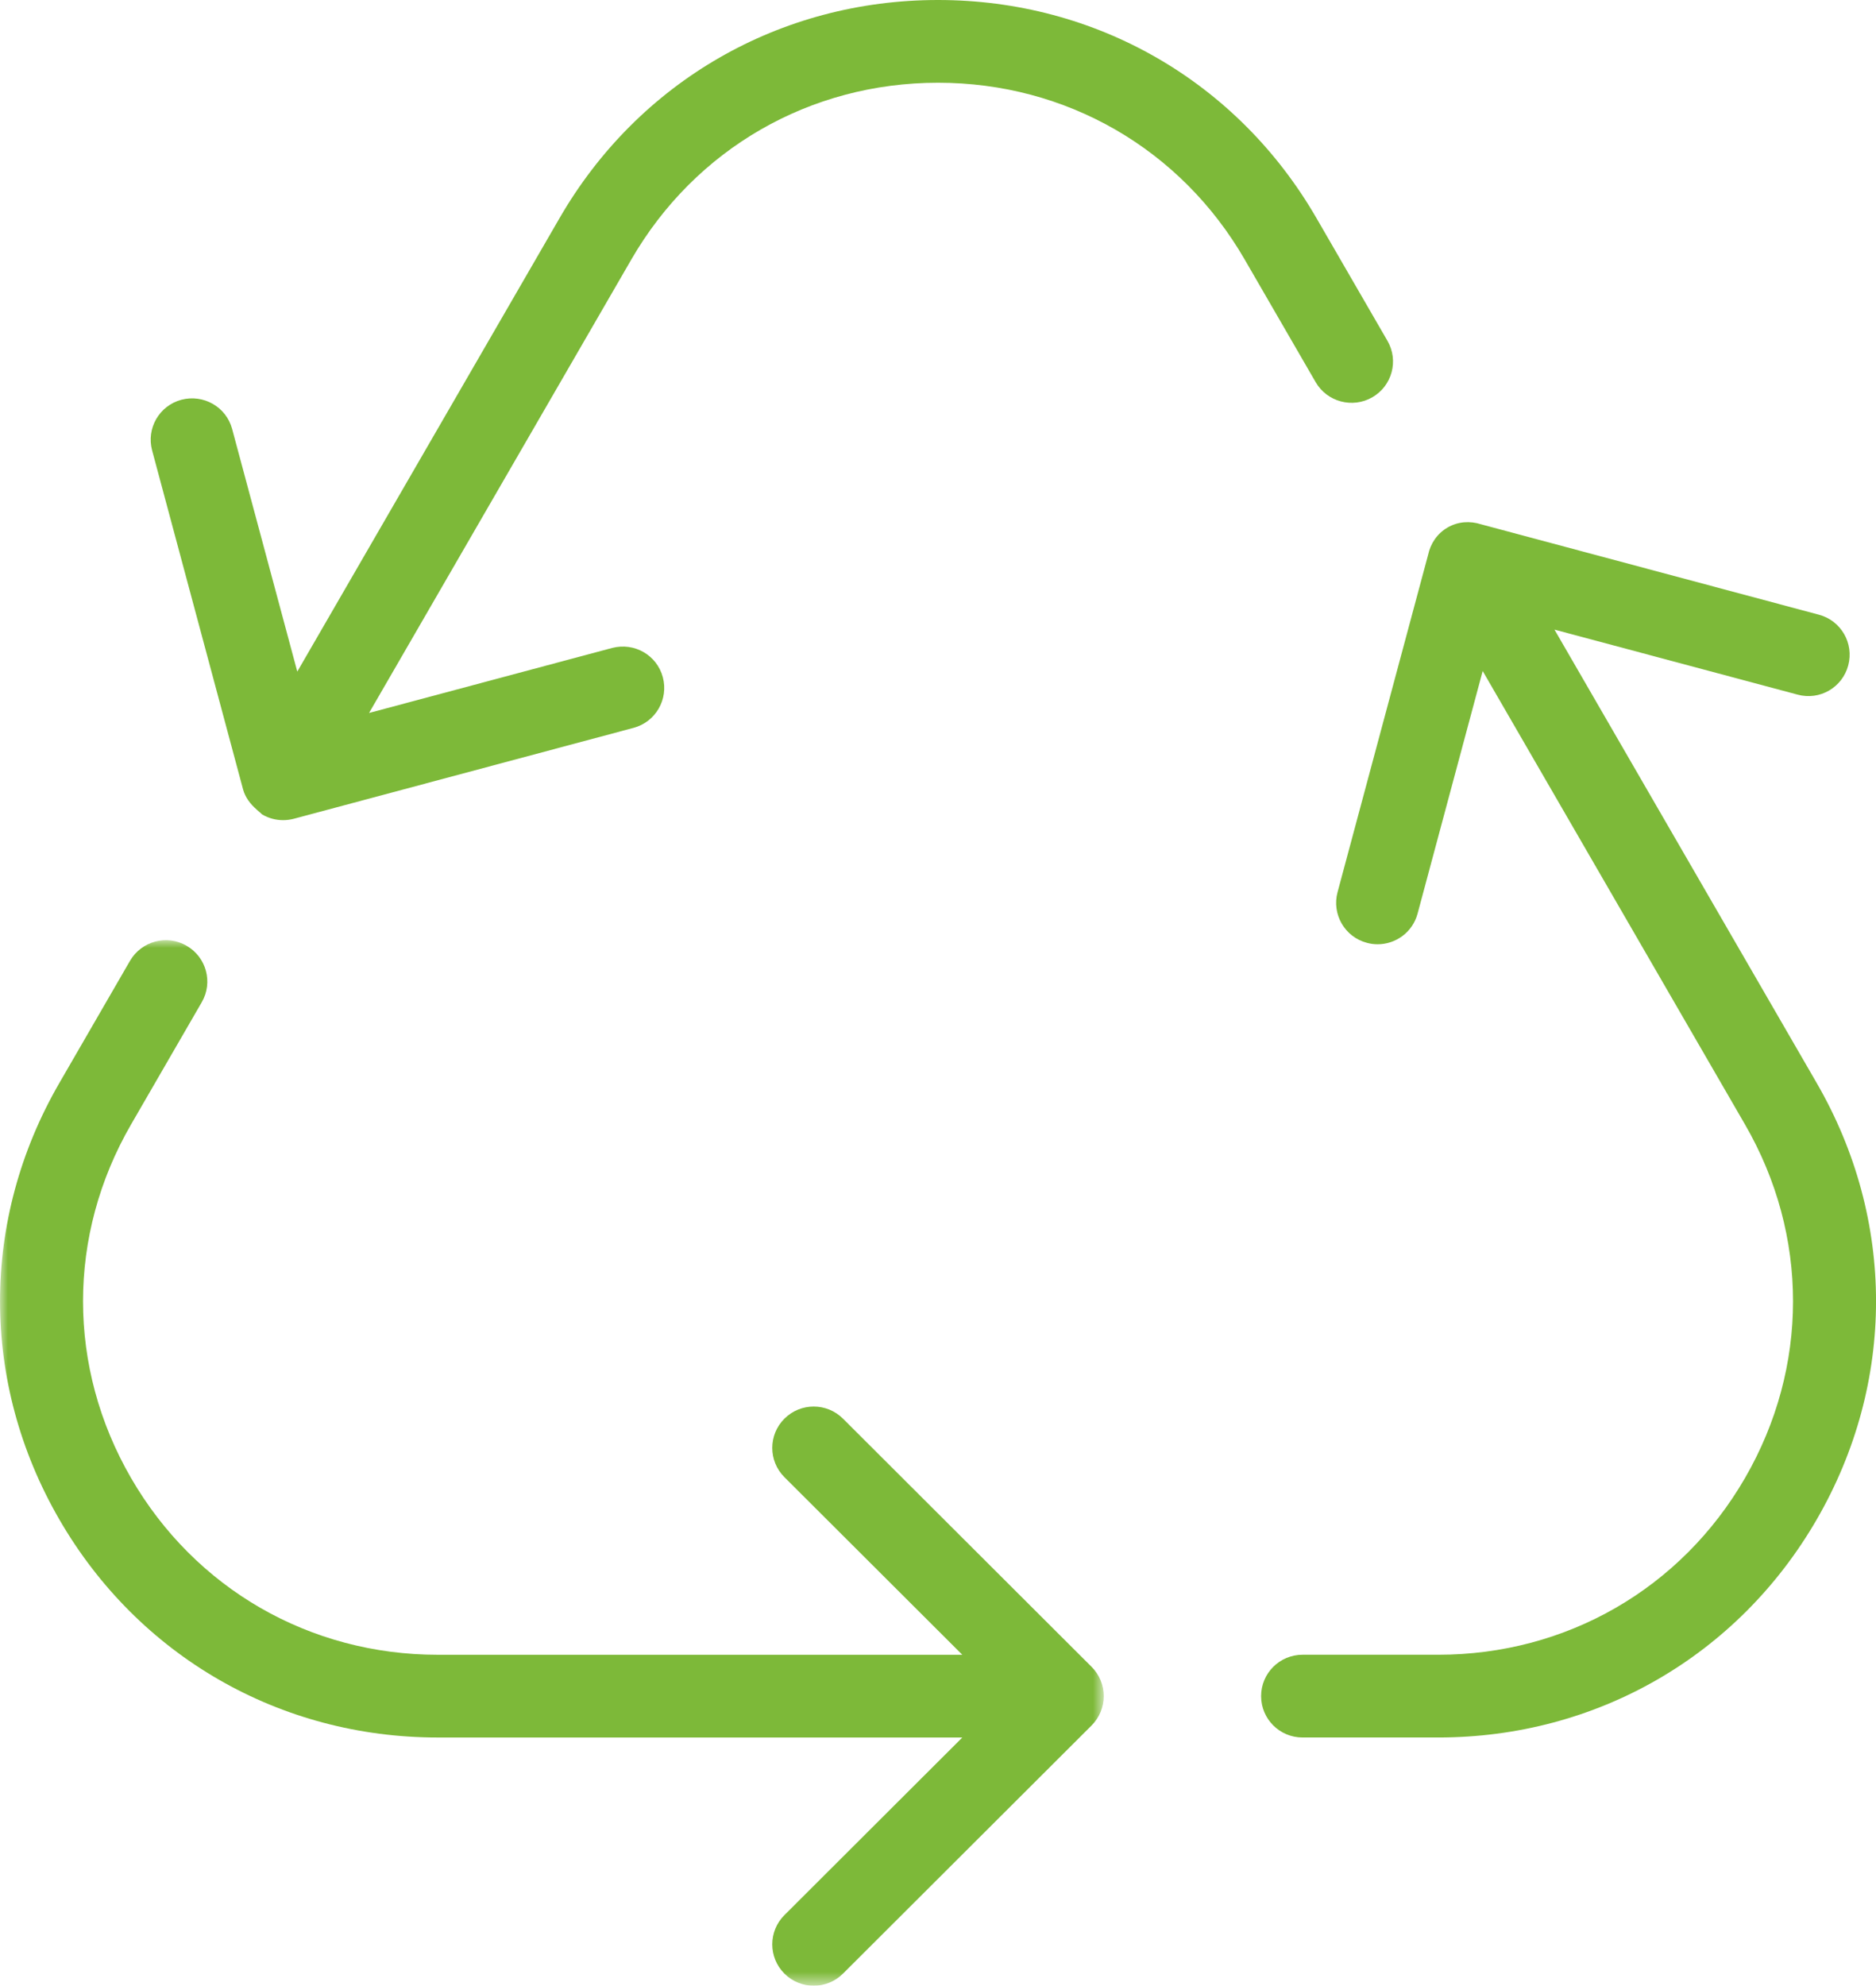 <svg xmlns="http://www.w3.org/2000/svg" xmlns:xlink="http://www.w3.org/1999/xlink" width="121px" height="128px" viewBox="0 0 121 128"><title>Ankauf</title><defs><polygon id="path-1" points="0 0 71.188 0 71.188 67.396 0 67.396"></polygon></defs><g id="Screendesign" stroke="none" stroke-width="1" fill="none" fill-rule="evenodd"><g id="Website" transform="translate(-1476, -12212)"><g id="Ankauf" transform="translate(1476.002, 12212)"><path d="M117.179,69.82 L100.26,40.585 L115.933,44.774 C117.366,45.169 118.828,44.318 119.208,42.889 C119.587,41.467 118.743,40.003 117.318,39.625 L95.51,33.793 C94.817,33.571 94.042,33.611 93.366,34.003 C92.684,34.398 92.262,35.049 92.11,35.761 L86.269,57.51 C85.887,58.932 86.732,60.396 88.159,60.774 C88.389,60.838 88.622,60.868 88.851,60.868 C90.033,60.868 91.113,60.084 91.431,58.889 L95.63,43.254 L112.55,72.486 C116.679,79.62 116.679,88.137 112.55,95.273 C108.42,102.407 101.024,106.665 92.767,106.665 L84.011,106.665 C82.533,106.665 81.338,107.86 81.338,109.332 C81.338,110.807 82.533,111.999 84.011,111.999 L92.767,111.999 C102.959,111.999 112.084,106.745 117.179,97.94 C122.274,89.135 122.274,78.625 117.179,69.82" id="Fill-1" fill="#7DB939"></path><path d="M88.508,25.611 C89.788,24.875 90.227,23.243 89.486,21.968 L84.908,14.059 C79.813,5.253 70.688,0 60.499,0 C50.309,0 41.184,5.253 36.089,14.059 L19.173,43.291 L14.971,27.654 C14.591,26.227 13.121,25.395 11.699,25.768 C10.272,26.147 9.427,27.611 9.809,29.032 L15.676,50.886 C15.813,51.39 16.133,51.819 16.545,52.177 C16.62,52.241 16.676,52.307 16.756,52.363 C16.82,52.406 16.858,52.473 16.925,52.51 C17.344,52.753 17.804,52.867 18.258,52.867 C18.488,52.867 18.721,52.838 18.953,52.777 L40.861,46.918 C42.285,46.539 43.13,45.075 42.75,43.654 C42.368,42.227 40.911,41.392 39.476,41.768 L23.802,45.958 L40.719,16.726 C44.846,9.592 52.242,5.333 60.499,5.333 C68.755,5.333 76.151,9.592 80.278,16.726 L84.857,24.635 C85.595,25.907 87.23,26.344 88.508,25.611" id="Fill-3" fill="#7DB939"></path><g id="Group-7" transform="translate(0, 60.604)"><mask id="mask-2" fill="white"><use xlink:href="#path-1"></use></mask><g id="Clip-6"></g><path d="M70.986,47.711 C70.85,47.383 70.652,47.087 70.406,46.842 L54.371,30.844 C53.326,29.802 51.634,29.802 50.592,30.844 C49.547,31.884 49.547,33.572 50.592,34.615 L62.066,46.063 L28.233,46.063 C19.976,46.063 12.58,41.802 8.45,34.668 C4.321,27.535 4.321,19.015 8.45,11.881 L13.01,4.001 C13.751,2.727 13.312,1.097 12.032,0.359 C10.757,-0.38 9.119,0.06 8.381,1.335 L3.821,9.215 C-1.274,18.02 -1.274,28.532 3.821,37.335 C8.916,46.14 18.041,51.396 28.233,51.396 L62.066,51.396 L50.592,62.845 C49.547,63.885 49.547,65.573 50.592,66.615 C51.113,67.135 51.797,67.397 52.481,67.397 C53.166,67.397 53.85,67.135 54.371,66.615 L70.406,50.618 C70.652,50.372 70.85,50.076 70.986,49.748 C71.256,49.095 71.256,48.362 70.986,47.711" id="Fill-5" fill="#7DB939" mask="url(#mask-2)"></path></g></g></g></g></svg>